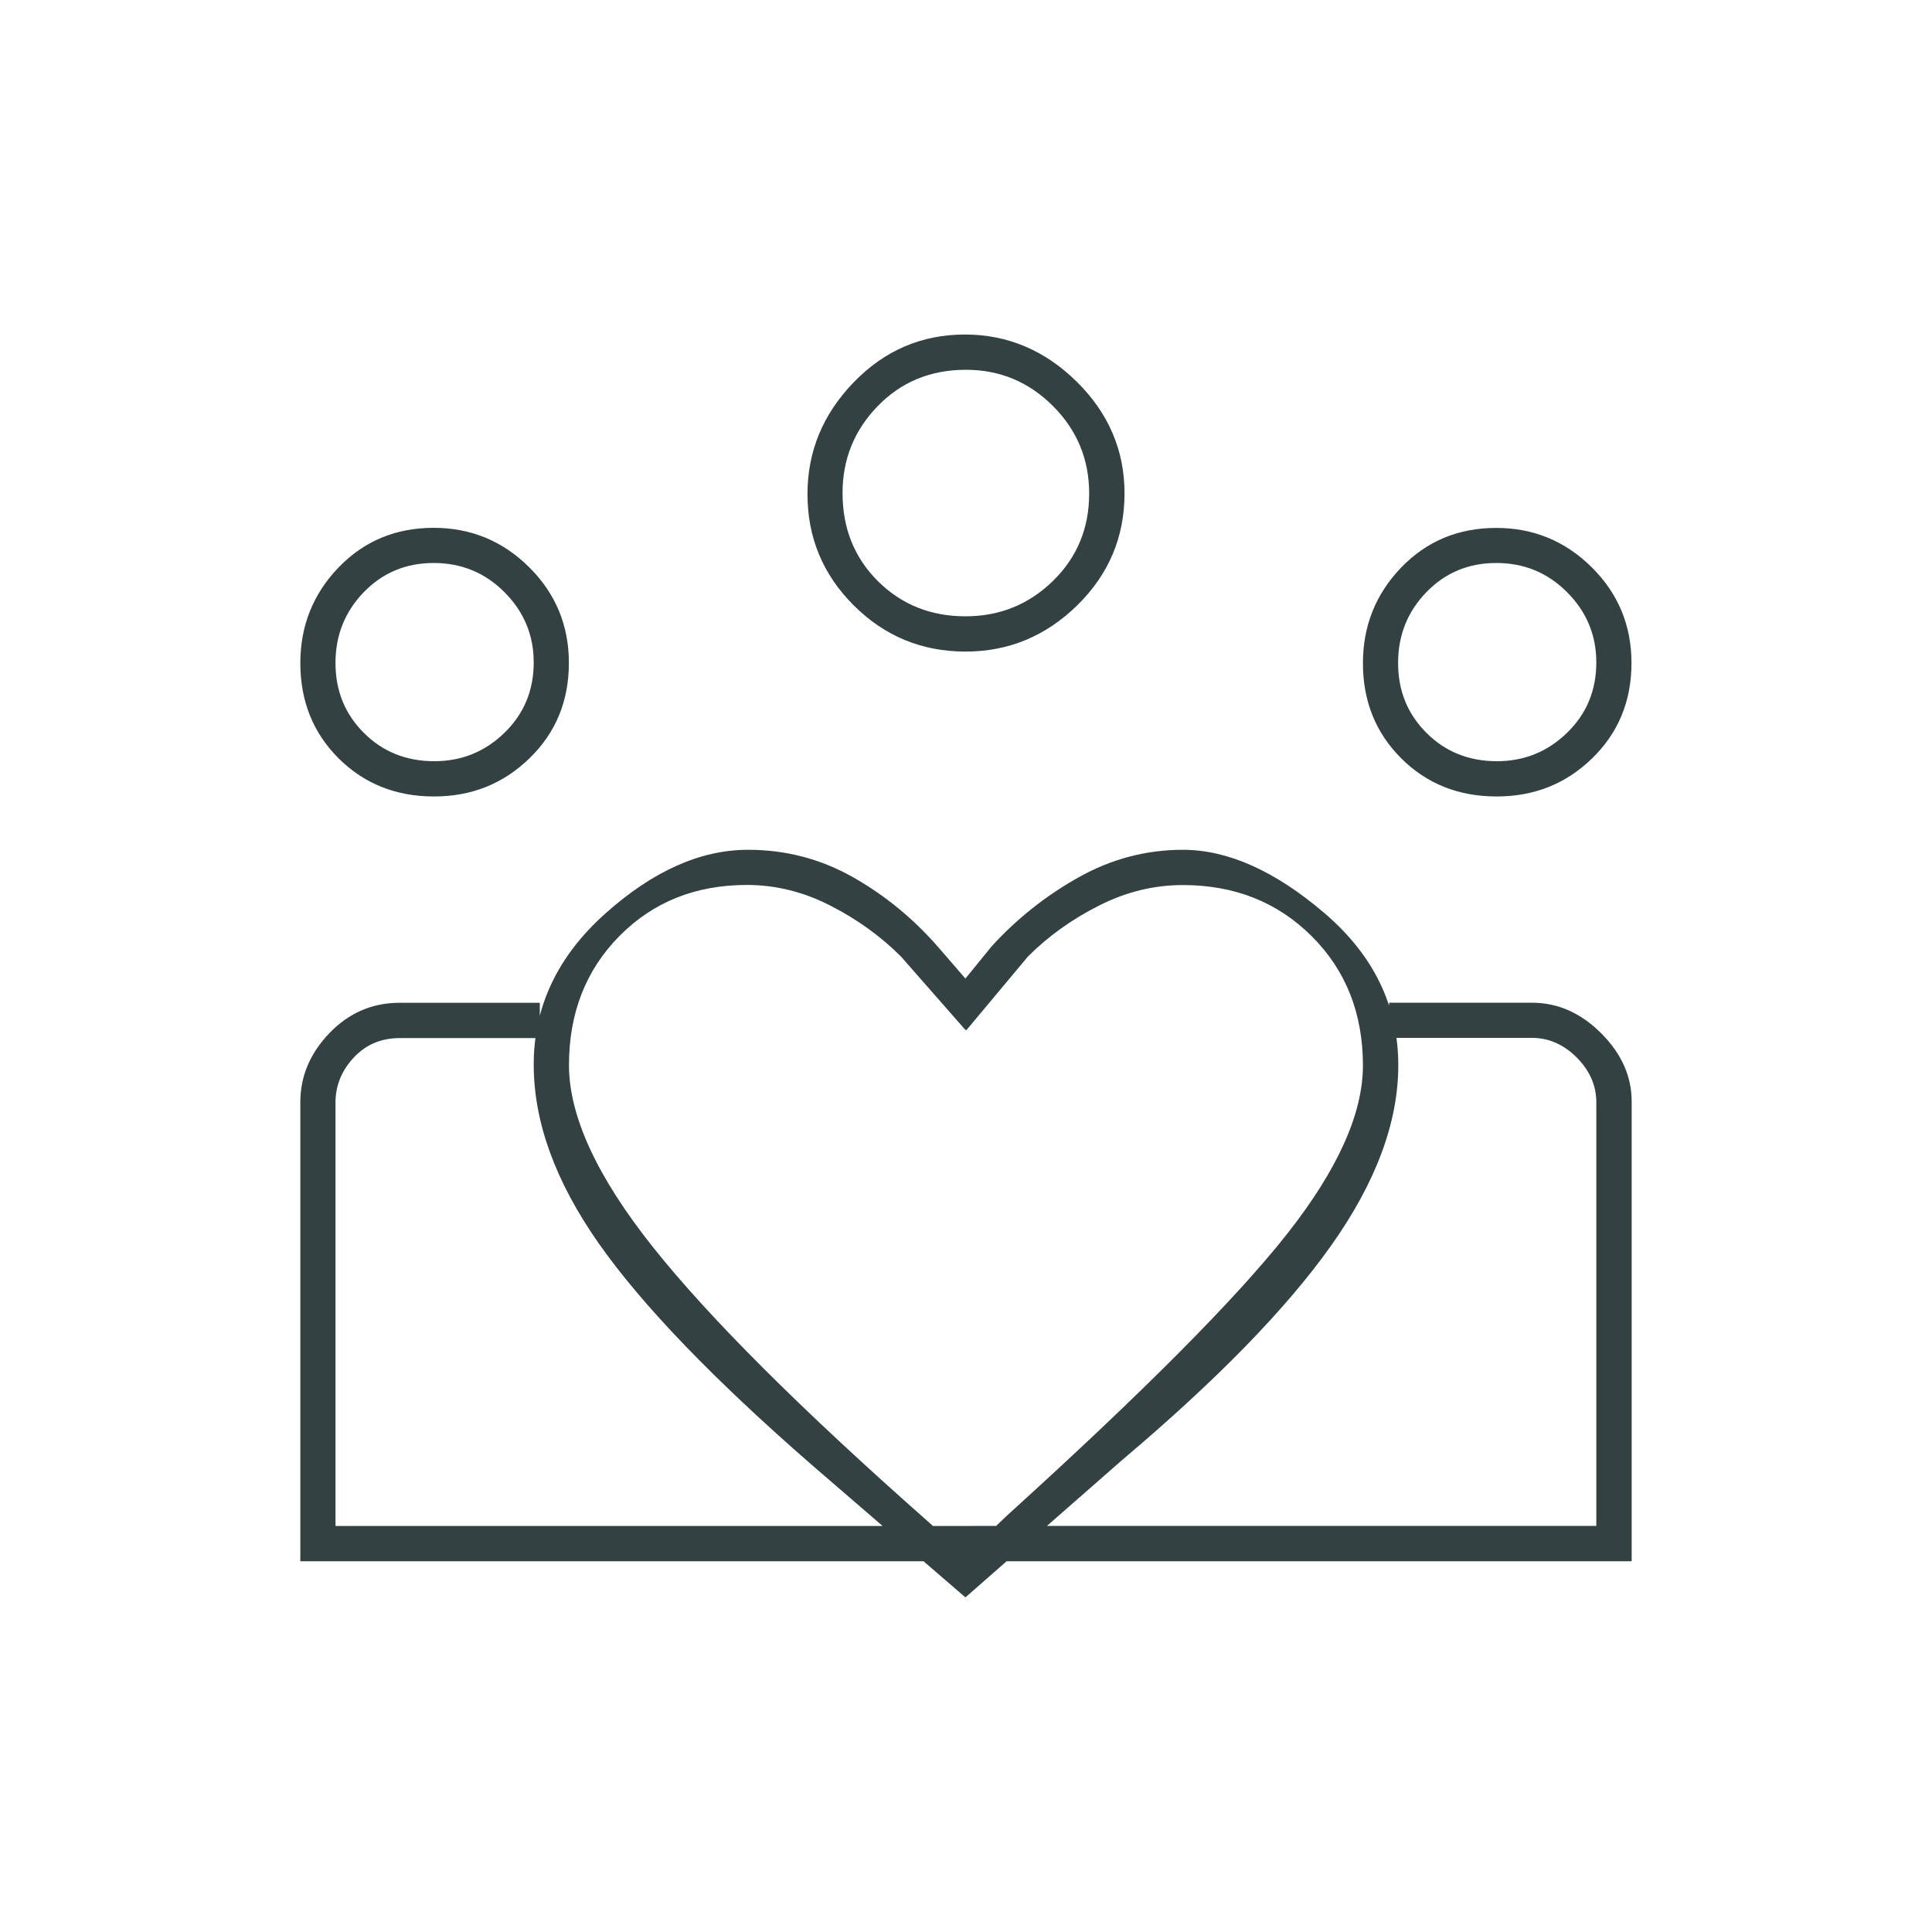 <?xml version="1.0" encoding="utf-8"?>
<!-- Generator: Adobe Illustrator 24.3.0, SVG Export Plug-In . SVG Version: 6.00 Build 0)  -->
<svg version="1.1" id="Layer_1" xmlns="http://www.w3.org/2000/svg" xmlns:xlink="http://www.w3.org/1999/xlink" x="0px" y="0px"
	 viewBox="0 0 20 20" style="enable-background:new 0 0 20 20;" xml:space="preserve">
<style type="text/css">
	.st0{fill:#334142;}
</style>
<path class="st0" d="M3.473,15.797v-5.052V15.797z M16.525,15.797v-5.052V15.797z M15.496,7.88c0.282,0,0.524-0.098,0.726-0.294
	c0.202-0.196,0.303-0.439,0.303-0.729c0-0.282-0.101-0.524-0.302-0.726c-0.201-0.202-0.446-0.303-0.733-0.303
	c-0.288,0-0.529,0.101-0.724,0.302s-0.293,0.446-0.293,0.733c0,0.288,0.098,0.529,0.294,0.724C14.963,7.783,15.206,7.88,15.496,7.88
	z M15.493,8.245c-0.395,0-0.724-0.132-0.988-0.395c-0.264-0.264-0.396-0.592-0.396-0.985c0-0.385,0.132-0.715,0.395-0.989
	c0.264-0.274,0.592-0.411,0.985-0.411c0.385,0,0.715,0.136,0.989,0.408s0.411,0.602,0.411,0.99c0,0.395-0.136,0.724-0.408,0.988
	S15.881,8.245,15.493,8.245z M9.994,6.38c0.354,0,0.656-0.122,0.906-0.366s0.375-0.546,0.375-0.905c0-0.354-0.125-0.656-0.375-0.906
	s-0.55-0.375-0.901-0.375c-0.365,0-0.669,0.125-0.912,0.375s-0.365,0.55-0.365,0.901c0,0.365,0.122,0.669,0.366,0.912
	C9.333,6.259,9.635,6.38,9.994,6.38z M9.996,6.745c-0.453,0-0.838-0.159-1.158-0.478c-0.32-0.319-0.479-0.703-0.479-1.152
	c0-0.441,0.159-0.827,0.478-1.157c0.319-0.33,0.703-0.495,1.152-0.495c0.441,0,0.827,0.163,1.157,0.488
	c0.33,0.326,0.495,0.711,0.495,1.156c0,0.453-0.163,0.838-0.488,1.158C10.826,6.585,10.441,6.745,9.996,6.745z M5.89,11.026
	c0,0.528,0.29,1.156,0.87,1.885s1.526,1.674,2.839,2.833l0.395,0.355l0.438-0.417c1.402-1.271,2.365-2.24,2.89-2.906
	c0.525-0.666,0.787-1.248,0.787-1.745c0-0.541-0.177-0.988-0.531-1.34c-0.354-0.353-0.799-0.529-1.333-0.529
	c-0.3,0-0.59,0.071-0.871,0.214c-0.281,0.142-0.525,0.318-0.733,0.526l-0.635,0.76H9.994l-0.667-0.76
	C9.119,9.694,8.876,9.518,8.598,9.376C8.32,9.233,8.031,9.161,7.731,9.161c-0.53,0-0.97,0.176-1.318,0.528
	C6.064,10.042,5.89,10.488,5.89,11.026z M5.525,11.021c0-0.601,0.247-1.122,0.74-1.563s0.986-0.661,1.479-0.661
	c0.391,0,0.754,0.095,1.09,0.286s0.632,0.436,0.889,0.734l0.271,0.313l0.271-0.333c0.261-0.286,0.56-0.524,0.899-0.714
	c0.338-0.19,0.699-0.286,1.081-0.286c0.465,0,0.953,0.218,1.464,0.654c0.51,0.436,0.766,0.961,0.766,1.576
	c0,0.59-0.231,1.212-0.693,1.864c-0.462,0.653-1.182,1.392-2.161,2.219l-1.627,1.426l-1.583-1.365
	c-1.028-0.895-1.766-1.662-2.214-2.301S5.525,11.615,5.525,11.021z M4.496,7.88c0.282,0,0.524-0.098,0.726-0.294
	s0.303-0.439,0.303-0.729c0-0.282-0.101-0.524-0.302-0.726C5.022,5.929,4.777,5.828,4.49,5.828c-0.288,0-0.529,0.101-0.724,0.302
	C3.571,6.331,3.473,6.576,3.473,6.863c0,0.288,0.098,0.529,0.294,0.724C3.963,7.783,4.206,7.88,4.496,7.88z M10.056,16.161v-0.365
	h6.469v-4.385c0-0.174-0.068-0.328-0.203-0.464c-0.135-0.135-0.29-0.203-0.464-0.203H14.38V10.38h1.478
	c0.267,0,0.506,0.105,0.717,0.316s0.316,0.446,0.316,0.708v4.758H10.056z M3.473,15.797h6.583v0.365H3.109V11.41
	c0-0.269,0.101-0.507,0.302-0.716c0.201-0.209,0.443-0.313,0.724-0.313h1.453v0.365H4.14c-0.194,0-0.354,0.068-0.479,0.203
	s-0.188,0.29-0.188,0.464C3.473,11.413,3.473,15.797,3.473,15.797z M4.493,8.245c-0.395,0-0.724-0.132-0.988-0.395
	C3.241,7.587,3.109,7.257,3.109,6.864c0-0.385,0.132-0.715,0.395-0.989c0.264-0.274,0.592-0.411,0.985-0.411
	c0.385,0,0.715,0.136,0.989,0.408c0.274,0.272,0.411,0.602,0.411,0.99c0,0.395-0.136,0.724-0.408,0.988S4.881,8.245,4.493,8.245z"/>
</svg>
